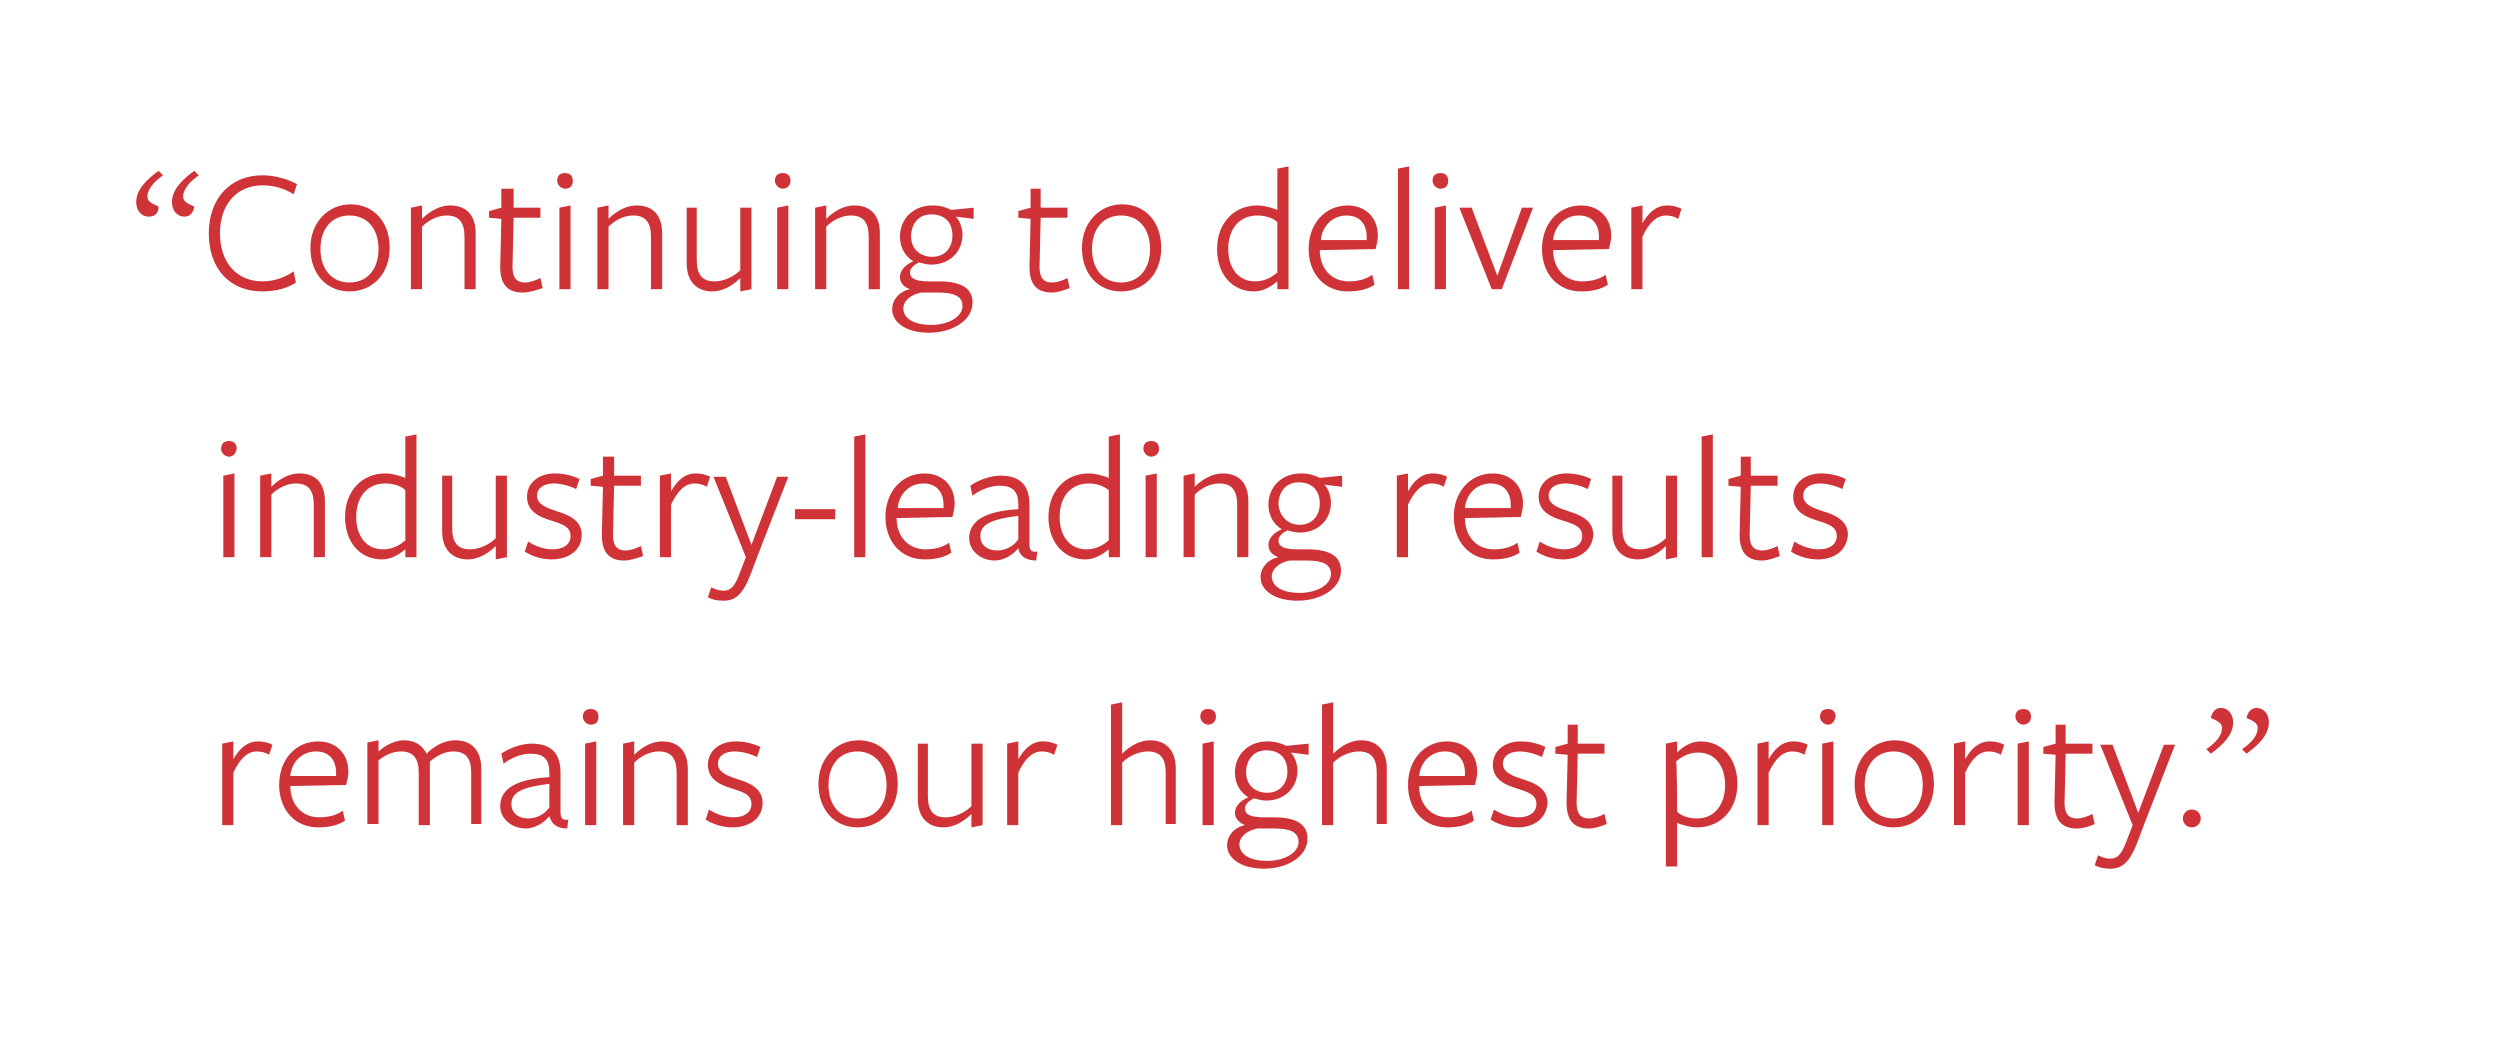 <?xml version="1.0" encoding="utf-8"?>
<!-- Generator: Adobe Illustrator 22.1.0, SVG Export Plug-In . SVG Version: 6.00 Build 0)  -->
<svg version="1.1" id="Layer_1" xmlns="http://www.w3.org/2000/svg" xmlns:xlink="http://www.w3.org/1999/xlink" x="0px" y="0px"
	 viewBox="0 0 223.9 94.8" style="enable-background:new 0 0 223.9 94.8;" xml:space="preserve">
<style type="text/css">
	.st0{fill:#CF3338;}
</style>
<g>
	<path class="st0" d="M13.3,19.4c-0.6,0-1.1-0.5-1.1-1.3c0-1.1,0.9-2,2-2.8l0.4,0.4c-1,0.7-1.4,1.4-1.4,1.9c0,0.4,0.3,0.6,1,0.9
		C14.2,19.1,13.9,19.4,13.3,19.4z M16.5,19.4c-0.6,0-1.1-0.5-1.1-1.3c0-1.1,0.9-2,2-2.8l0.4,0.4c-1,0.7-1.4,1.4-1.4,1.9
		c0,0.4,0.3,0.6,1,0.9C17.3,19.1,17,19.4,16.5,19.4z"/>
	<path class="st0" d="M26.3,17.4c-0.8-0.5-1.7-0.8-2.8-0.8c-2.2,0-3.8,1.6-3.8,4.3c0,2.6,1.5,4.3,3.8,4.3c1.1,0,2.1-0.4,2.8-0.9
		l0.2,1c-0.7,0.5-1.8,0.8-3,0.8c-2.9,0-4.8-2-4.8-5.2c0-3.2,2-5.2,4.8-5.2c1.2,0,2.4,0.4,3.1,0.8L26.3,17.4z"/>
	<path class="st0" d="M31.3,26.1c-2,0-3.5-1.5-3.5-3.9c0-2.3,1.6-3.9,3.6-3.9s3.5,1.5,3.5,3.9C34.9,24.6,33.3,26.1,31.3,26.1z
		 M31.3,19.3c-1.6,0-2.6,1.2-2.6,3c0,1.8,1,3,2.6,3c1.6,0,2.6-1.2,2.6-3C33.9,20.5,32.9,19.3,31.3,19.3z"/>
	<path class="st0" d="M41.6,25.9v-4.7c0-1.3-0.5-1.9-1.6-1.9c-0.8,0-1.6,0.4-2.2,1v5.6h-1v-7.3l1-0.2v1.2c0.8-0.8,1.7-1.2,2.5-1.2
		c1.5,0,2.3,0.9,2.3,2.5v5H41.6z"/>
	<path class="st0" d="M46.8,26.2c-1.4,0-2-0.8-2-2.3l0.1-4.3l-1.1-0.1l0-0.6l1.1-0.3l0-1.7H46l0,1.7h2.4l0,0.9h-2.4l-0.1,4.4
		c0,0.9,0.3,1.4,1.1,1.4c0.5,0,1-0.2,1.4-0.4l0.2,0.9C48,26,47.4,26.2,46.8,26.2z"/>
	<path class="st0" d="M50.6,16.9c-0.4,0-0.7-0.4-0.7-0.7c0-0.4,0.2-0.7,0.7-0.7s0.7,0.3,0.7,0.7C51.3,16.6,51.1,16.9,50.6,16.9z
		 M50.1,25.9v-7.3l1-0.2v7.5H50.1z"/>
	<path class="st0" d="M58.3,25.9v-4.7c0-1.3-0.5-1.9-1.6-1.9c-0.8,0-1.6,0.4-2.2,1v5.6h-1v-7.3l1-0.2v1.2c0.8-0.8,1.7-1.2,2.5-1.2
		c1.5,0,2.3,0.9,2.3,2.5v5H58.3z"/>
	<path class="st0" d="M62.4,18.6v4.7c0,1.3,0.5,1.9,1.6,1.9c0.8,0,1.7-0.4,2.3-1v-5.6h1v7.3l-1,0.2c0,0,0-1.2,0-1.2
		c-0.8,0.8-1.7,1.2-2.5,1.2c-1.4,0-2.3-0.9-2.3-2.5v-5H62.4z"/>
	<path class="st0" d="M70.1,16.9c-0.4,0-0.7-0.4-0.7-0.7c0-0.4,0.2-0.7,0.7-0.7s0.7,0.3,0.7,0.7C70.8,16.6,70.5,16.9,70.1,16.9z
		 M69.6,25.9v-7.3l1-0.2v7.5H69.6z"/>
	<path class="st0" d="M77.8,25.9v-4.7c0-1.3-0.5-1.9-1.6-1.9c-0.8,0-1.6,0.4-2.2,1v5.6h-1v-7.3l1-0.2v1.2c0.8-0.8,1.7-1.2,2.5-1.2
		c1.5,0,2.3,0.9,2.3,2.5v5H77.8z"/>
	<path class="st0" d="M80.6,24.8c0-0.6,0.5-1.1,1.2-1.4c-0.7-0.4-1.2-1.2-1.2-2.2c0-1.6,1.2-2.8,2.9-2.8c0.8,0,1.3,0.2,1.7,0.4
		l2-0.2l0,1l-1.6-0.2c0.4,0.4,0.6,1.1,0.6,1.6c0,1.6-1.2,2.7-2.8,2.7c-0.4,0-0.7-0.1-1.1-0.2c-0.4,0.2-0.8,0.5-0.8,0.9
		c0,0.5,0.4,0.8,1.7,0.8c0,0,1.1,0,0.9,0c2.1,0,3,0.7,3,1.9c0,1.6-1.8,2.7-3.9,2.7c-2,0-3.3-0.9-3.3-2.1c0-0.8,0.6-1.6,1.6-1.8
		C80.9,25.7,80.6,25.3,80.6,24.8z M80.9,27.6c0,0.9,0.9,1.5,2.5,1.5c1.5,0,2.8-0.7,2.8-1.7c0-0.9-0.8-1.2-2.2-1.2
		c-0.5,0-1.1,0-1.5,0C81.5,26.4,80.9,27,80.9,27.6z M83.5,23c1.1,0,1.8-0.8,1.8-1.9c0-1.1-0.6-1.9-1.9-1.9c-1.1,0-1.8,0.8-1.8,2
		C81.6,22.2,82.3,23,83.5,23z"/>
	<path class="st0" d="M94.2,26.2c-1.4,0-2-0.8-2-2.3l0.1-4.3l-1.1-0.1l0-0.6l1.1-0.3l0-1.7h0.9l0,1.7h2.4l0,0.9h-2.4l-0.1,4.4
		c0,0.9,0.3,1.4,1.1,1.4c0.5,0,1-0.2,1.4-0.4l0.2,0.9C95.3,26,94.7,26.2,94.2,26.2z"/>
	<path class="st0" d="M100.4,26.1c-2,0-3.5-1.5-3.5-3.9c0-2.3,1.6-3.9,3.6-3.9s3.5,1.5,3.5,3.9C104,24.6,102.4,26.1,100.4,26.1z
		 M100.4,19.3c-1.6,0-2.6,1.2-2.6,3c0,1.8,1,3,2.6,3s2.6-1.2,2.6-3C103,20.5,102,19.3,100.4,19.3z"/>
	<path class="st0" d="M114.4,15.1l1-0.2v11h-1c0,0,0-0.7,0-0.7c-0.5,0.4-1.2,0.9-2.1,0.9c-2,0-3.3-1.6-3.3-3.8
		c0-2.3,1.5-3.9,3.6-3.9c0.6,0,1.3,0.2,1.8,0.4V15.1z M112.6,19.3c-1.6,0-2.6,1.2-2.6,3c0,1.7,0.9,2.9,2.4,2.9c0.8,0,1.4-0.3,2-0.8
		c0,0,0-4.5,0-4.5C114,19.5,113.3,19.3,112.6,19.3z"/>
	<path class="st0" d="M118.2,22.4c0,1.6,1,2.8,2.6,2.8c0.8,0,1.6-0.2,2.1-0.6l0.2,0.9c-0.6,0.4-1.4,0.6-2.4,0.6
		c-2.1,0-3.5-1.6-3.5-3.8c0-2.3,1.5-3.9,3.5-3.9c1.6,0,2.7,1.1,2.7,2.7c0,0.4-0.1,0.8-0.2,1.2L118.2,22.4L118.2,22.4z M122.4,21.5
		c0-0.1,0-0.2,0-0.3c0-1.1-0.6-1.9-1.8-1.9c-1.3,0-2.2,1-2.3,2.2L122.4,21.5z"/>
	<path class="st0" d="M125.2,25.9V15.1l1-0.2v11H125.2z"/>
	<path class="st0" d="M129,16.9c-0.4,0-0.7-0.4-0.7-0.7c0-0.4,0.2-0.7,0.7-0.7s0.7,0.3,0.7,0.7C129.7,16.6,129.5,16.9,129,16.9z
		 M128.5,25.9v-7.3l1-0.2v7.5H128.5z"/>
	<path class="st0" d="M134.5,25.9h-0.9l-2.9-7.3h1.1l2.3,6.1l2.2-6.1h1L134.5,25.9z"/>
	<path class="st0" d="M139.1,22.4c0,1.6,1,2.8,2.6,2.8c0.8,0,1.6-0.2,2.1-0.6l0.2,0.9c-0.6,0.4-1.4,0.6-2.4,0.6
		c-2.1,0-3.5-1.6-3.5-3.8c0-2.3,1.5-3.9,3.5-3.9c1.6,0,2.7,1.1,2.7,2.7c0,0.4-0.1,0.8-0.2,1.2L139.1,22.4L139.1,22.4z M143.2,21.5
		c0-0.1,0-0.2,0-0.3c0-1.1-0.6-1.9-1.8-1.9c-1.3,0-2.2,1-2.3,2.2L143.2,21.5z"/>
	<path class="st0" d="M147.1,25.9h-1v-7.3l1-0.2V20c0.5-0.9,1.2-1.6,2.2-1.6c0.5,0,0.9,0.1,1.3,0.3l-0.3,0.9
		c-0.3-0.2-0.7-0.3-1.1-0.3c-0.8,0-1.5,0.6-2.1,1.9V25.9z"/>
</g>
<path class="st0" d="M20.5,40.9c-0.4,0-0.7-0.4-0.7-0.7c0-0.4,0.2-0.7,0.7-0.7s0.7,0.3,0.7,0.7C21.1,40.6,20.9,40.9,20.5,40.9z
	 M20,49.9v-7.3l1-0.2v7.5H20z M28.1,49.9v-4.7c0-1.3-0.5-1.9-1.6-1.9c-0.8,0-1.6,0.4-2.2,1v5.6h-1v-7.3l1-0.2v1.2
	c0.8-0.8,1.7-1.2,2.5-1.2c1.5,0,2.3,0.9,2.3,2.5v5H28.1z M36.3,39.1l1-0.2v11h-1c0,0,0-0.7,0-0.7c-0.5,0.4-1.2,0.9-2.1,0.9
	c-2,0-3.3-1.6-3.3-3.8c0-2.3,1.5-3.9,3.6-3.9c0.6,0,1.3,0.2,1.8,0.4V39.1z M34.5,43.3c-1.6,0-2.6,1.2-2.6,3c0,1.7,0.9,2.9,2.4,2.9
	c0.8,0,1.4-0.3,2-0.8c0,0,0-4.5,0-4.5C35.9,43.5,35.2,43.3,34.5,43.3z M40.5,42.6v4.7c0,1.3,0.5,1.9,1.6,1.9c0.8,0,1.7-0.4,2.3-1
	v-5.6h1v7.3l-1,0.2c0,0,0-1.2,0-1.2c-0.8,0.8-1.7,1.2-2.5,1.2c-1.4,0-2.3-0.9-2.3-2.5v-5H40.5z M49.4,50.1c-0.9,0-1.8-0.3-2.4-0.7
	l0.3-0.9c0.6,0.4,1.4,0.7,2.2,0.7c0.9,0,1.6-0.4,1.6-1.2c0-0.9-0.9-1.1-1.8-1.4c-1-0.3-2.1-0.8-2.1-2.1c0-1.3,1.1-2.1,2.5-2.1
	c0.8,0,1.6,0.2,2.2,0.5l-0.3,0.9c-0.6-0.3-1.4-0.5-2-0.5c-0.9,0-1.5,0.4-1.5,1.1c0,0.8,0.9,1.1,1.8,1.4c1,0.3,2.2,0.8,2.2,2.1
	C52.1,49.3,50.9,50.1,49.4,50.1z M55.9,50.2c-1.4,0-2-0.8-2-2.3l0.1-4.3l-1.1-0.1l0-0.6l1.1-0.3l0-1.7H55l0,1.7h2.4l0,0.9H55
	l-0.1,4.4c0,0.9,0.3,1.4,1.1,1.4c0.5,0,1-0.2,1.4-0.4l0.2,0.9C57,50,56.4,50.2,55.9,50.2z M60.1,49.9h-1v-7.3l1-0.2V44
	c0.5-0.9,1.2-1.6,2.2-1.6c0.5,0,0.9,0.1,1.3,0.3l-0.3,0.9c-0.3-0.2-0.7-0.3-1.1-0.3c-0.8,0-1.5,0.6-2.1,1.9V49.9z M67.8,49.9
	l-0.6,1.6c-0.7,1.8-1.4,2.3-2.4,2.3c-0.6,0-1-0.1-1.4-0.3l0.3-0.9c0.4,0.2,0.7,0.3,1.1,0.3c0.6,0,1-0.3,1.5-1.7l0.5-1.3l-2.9-7.2H65
	l2.3,6.1l2.3-6.1h1L67.8,49.9z M71.2,46.5v-0.9h3.6v0.9H71.2z M76.5,49.9V39.1l1-0.2v11H76.5z M80.3,46.4c0,1.6,1,2.8,2.6,2.8
	c0.8,0,1.6-0.2,2.1-0.6l0.2,0.9c-0.6,0.4-1.4,0.6-2.4,0.6c-2.1,0-3.5-1.6-3.5-3.8c0-2.3,1.5-3.9,3.5-3.9c1.6,0,2.7,1.1,2.7,2.7
	c0,0.4-0.1,0.8-0.2,1.2L80.3,46.4L80.3,46.4z M84.5,45.5c0-0.1,0-0.2,0-0.3c0-1.1-0.6-1.9-1.8-1.9c-1.3,0-2.2,1-2.3,2.2L84.5,45.5z
	 M91.2,49.1c-0.5,0.6-1.3,1.1-2.1,1.1c-1.3,0-2.3-0.9-2.3-2c0-1.3,1-2.4,4.4-2.6c0,0,0-0.4,0-0.4c0-1.2-0.5-1.7-1.7-1.7
	c-0.8,0-1.8,0.4-2.4,0.9l-0.2-0.9c0.7-0.5,1.8-0.9,2.7-0.9c1.7,0,2.6,0.8,2.6,2.6c0,0,0,3.5,0,3.5c0,0.5,0.1,0.8,0.7,0.7l-0.1,0.8
	C91.9,50.2,91.3,49.8,91.2,49.1L91.2,49.1z M91.2,46.2c-2.5,0.3-3.4,0.8-3.4,1.8c0,0.8,0.6,1.3,1.5,1.3c0.8,0,1.5-0.4,1.9-1V46.2z
	 M99.3,39.1l1-0.2v11h-1c0,0,0-0.7,0-0.7c-0.5,0.4-1.2,0.9-2.1,0.9c-2,0-3.3-1.6-3.3-3.8c0-2.3,1.5-3.9,3.6-3.9
	c0.6,0,1.3,0.2,1.8,0.4V39.1z M97.5,43.3c-1.6,0-2.6,1.2-2.6,3c0,1.7,0.9,2.9,2.4,2.9c0.8,0,1.4-0.3,2-0.8c0,0,0-4.5,0-4.5
	C98.8,43.5,98.2,43.3,97.5,43.3z M103.1,40.9c-0.4,0-0.7-0.4-0.7-0.7c0-0.4,0.2-0.7,0.7-0.7s0.7,0.3,0.7,0.7
	C103.8,40.6,103.5,40.9,103.1,40.9z M102.6,49.9v-7.3l1-0.2v7.5H102.6z M110.8,49.9v-4.7c0-1.3-0.5-1.9-1.6-1.9
	c-0.8,0-1.6,0.4-2.2,1v5.6h-1v-7.3l1-0.2v1.2c0.8-0.8,1.7-1.2,2.5-1.2c1.5,0,2.3,0.9,2.3,2.5v5H110.8z M113.6,48.8
	c0-0.6,0.5-1.1,1.2-1.4c-0.7-0.4-1.2-1.2-1.2-2.2c0-1.6,1.2-2.8,2.9-2.8c0.8,0,1.3,0.2,1.7,0.4l2-0.2l0,1l-1.6-0.2
	c0.4,0.4,0.6,1.1,0.6,1.6c0,1.6-1.2,2.7-2.8,2.7c-0.4,0-0.7-0.1-1.1-0.2c-0.4,0.2-0.8,0.5-0.8,0.9c0,0.5,0.4,0.8,1.7,0.8
	c0,0,1.1,0,0.9,0c2.1,0,3,0.7,3,1.9c0,1.6-1.8,2.7-3.9,2.7c-2,0-3.3-0.9-3.3-2.1c0-0.8,0.6-1.6,1.6-1.8
	C113.9,49.7,113.6,49.3,113.6,48.8z M113.9,51.6c0,0.9,0.9,1.5,2.5,1.5c1.5,0,2.8-0.7,2.8-1.7c0-0.9-0.8-1.2-2.2-1.2
	c-0.5,0-1.1,0-1.5,0C114.5,50.4,113.9,51,113.9,51.6z M116.4,47c1.1,0,1.8-0.8,1.8-1.9c0-1.1-0.6-1.9-1.9-1.9c-1.1,0-1.8,0.8-1.8,2
	C114.6,46.2,115.3,47,116.4,47z M126.1,49.9h-1v-7.3l1-0.2V44c0.5-0.9,1.2-1.6,2.2-1.6c0.5,0,0.9,0.1,1.3,0.3l-0.3,0.9
	c-0.3-0.2-0.7-0.3-1.1-0.3c-0.8,0-1.5,0.6-2.1,1.9V49.9z M131.2,46.4c0,1.6,1,2.8,2.6,2.8c0.8,0,1.6-0.2,2.1-0.6l0.2,0.9
	c-0.6,0.4-1.4,0.6-2.4,0.6c-2.1,0-3.5-1.6-3.5-3.8c0-2.3,1.5-3.9,3.5-3.9c1.6,0,2.7,1.1,2.7,2.7c0,0.4-0.1,0.8-0.2,1.2L131.2,46.4
	L131.2,46.4z M135.3,45.5c0-0.1,0-0.2,0-0.3c0-1.1-0.6-1.9-1.8-1.9c-1.3,0-2.2,1-2.3,2.2L135.3,45.5z M140,50.1
	c-0.9,0-1.8-0.3-2.4-0.7l0.3-0.9c0.6,0.4,1.4,0.7,2.2,0.7c0.9,0,1.6-0.4,1.6-1.2c0-0.9-0.9-1.1-1.8-1.4c-1-0.3-2.1-0.8-2.1-2.1
	c0-1.3,1.1-2.1,2.5-2.1c0.8,0,1.6,0.2,2.2,0.5l-0.3,0.9c-0.6-0.3-1.4-0.5-2-0.5c-0.9,0-1.5,0.4-1.5,1.1c0,0.8,0.9,1.1,1.8,1.4
	c1,0.3,2.2,0.8,2.2,2.1C142.6,49.3,141.4,50.1,140,50.1z M145.3,42.6v4.7c0,1.3,0.5,1.9,1.6,1.9c0.8,0,1.7-0.4,2.3-1v-5.6h1v7.3
	l-1,0.2c0,0,0-1.2,0-1.2c-0.8,0.8-1.7,1.2-2.5,1.2c-1.4,0-2.3-0.9-2.3-2.5v-5H145.3z M152.4,49.9V39.1l1-0.2v11H152.4z M157.8,50.2
	c-1.4,0-2-0.8-2-2.3l0.1-4.3l-1.1-0.1l0-0.6l1.1-0.3l0-1.7h0.9l0,1.7h2.4l0,0.9h-2.4l-0.1,4.4c0,0.9,0.3,1.4,1.1,1.4
	c0.5,0,1-0.2,1.4-0.4l0.2,0.9C158.9,50,158.3,50.2,157.8,50.2z M162.8,50.1c-0.9,0-1.8-0.3-2.4-0.7l0.3-0.9c0.6,0.4,1.4,0.7,2.2,0.7
	c0.9,0,1.6-0.4,1.6-1.2c0-0.9-0.9-1.1-1.8-1.4c-1-0.3-2.1-0.8-2.1-2.1c0-1.3,1.1-2.1,2.5-2.1c0.8,0,1.6,0.2,2.2,0.5l-0.3,0.9
	c-0.6-0.3-1.4-0.5-2-0.5c-0.9,0-1.5,0.4-1.5,1.1c0,0.8,0.9,1.1,1.8,1.4c1,0.3,2.2,0.8,2.2,2.1C165.4,49.3,164.3,50.1,162.8,50.1z"/>
<path class="st0" d="M20.9,73.9h-1v-7.3l1-0.2V68c0.5-0.9,1.2-1.6,2.2-1.6c0.5,0,0.9,0.1,1.3,0.3l-0.3,0.9c-0.3-0.2-0.7-0.3-1.1-0.3
	c-0.8,0-1.5,0.6-2.1,1.9V73.9z M26,70.4c0,1.6,1,2.8,2.6,2.8c0.8,0,1.6-0.2,2.1-0.6l0.2,0.9c-0.6,0.4-1.4,0.6-2.4,0.6
	c-2.1,0-3.5-1.6-3.5-3.8c0-2.3,1.5-3.9,3.5-3.9c1.6,0,2.7,1.1,2.7,2.7c0,0.4-0.1,0.8-0.2,1.2L26,70.4L26,70.4z M30.1,69.5
	c0-0.1,0-0.2,0-0.3c0-1.1-0.6-1.9-1.8-1.9c-1.3,0-2.2,1-2.3,2.2L30.1,69.5z M42.2,73.9v-4.7c0-1.3-0.5-1.9-1.6-1.9
	c-0.8,0-1.5,0.4-2.1,0.9c0,0.1,0,0.5,0,0.7v5h-1v-4.7c0-1.3-0.5-1.9-1.6-1.9c-0.8,0-1.5,0.4-2,0.8v5.7h-1v-7.3l1-0.2c0,0,0,0.9,0,1
	c0.8-0.7,1.6-1,2.3-1c0.9,0,1.6,0.4,2,1.2c0.8-0.8,1.7-1.2,2.6-1.2c1.4,0,2.3,0.9,2.3,2.5v5H42.2z M49.2,73.1
	c-0.5,0.6-1.3,1.1-2.1,1.1c-1.3,0-2.3-0.9-2.3-2c0-1.3,1-2.4,4.4-2.6c0,0,0-0.4,0-0.4c0-1.2-0.5-1.7-1.7-1.7c-0.8,0-1.8,0.4-2.4,0.9
	l-0.2-0.9c0.7-0.5,1.8-0.9,2.7-0.9c1.7,0,2.6,0.8,2.6,2.6c0,0,0,3.5,0,3.5c0,0.5,0.1,0.8,0.7,0.7l-0.1,0.8
	C49.9,74.2,49.4,73.8,49.2,73.1L49.2,73.1z M49.2,70.2c-2.5,0.3-3.4,0.8-3.4,1.8c0,0.8,0.6,1.3,1.5,1.3c0.8,0,1.5-0.4,1.9-1V70.2z
	 M52.9,64.9c-0.4,0-0.7-0.4-0.7-0.7c0-0.4,0.2-0.7,0.7-0.7s0.7,0.3,0.7,0.7C53.6,64.6,53.4,64.9,52.9,64.9z M52.4,73.9v-7.3l1-0.2
	v7.5H52.4z M60.6,73.9v-4.7c0-1.3-0.5-1.9-1.6-1.9c-0.8,0-1.6,0.4-2.2,1v5.6h-1v-7.3l1-0.2v1.2c0.8-0.8,1.7-1.2,2.5-1.2
	c1.5,0,2.3,0.9,2.3,2.5v5H60.6z M65.6,74.1c-0.9,0-1.8-0.3-2.4-0.7l0.3-0.9c0.6,0.4,1.4,0.7,2.2,0.7c0.9,0,1.6-0.4,1.6-1.2
	c0-0.9-0.9-1.1-1.8-1.4c-1-0.3-2.1-0.8-2.1-2.1c0-1.3,1.1-2.1,2.5-2.1c0.8,0,1.6,0.2,2.2,0.5l-0.3,0.9c-0.6-0.3-1.4-0.5-2-0.5
	c-0.9,0-1.5,0.4-1.5,1.1c0,0.8,0.9,1.1,1.8,1.4c1,0.3,2.2,0.8,2.2,2.1C68.3,73.3,67.1,74.1,65.6,74.1z M76.8,74.1
	c-2,0-3.5-1.5-3.5-3.9c0-2.3,1.6-3.9,3.6-3.9s3.5,1.5,3.5,3.9C80.4,72.6,78.8,74.1,76.8,74.1z M76.8,67.3c-1.6,0-2.6,1.2-2.6,3
	c0,1.8,1,3,2.6,3s2.6-1.2,2.6-3C79.4,68.5,78.3,67.3,76.8,67.3z M83.1,66.6v4.7c0,1.3,0.5,1.9,1.6,1.9c0.8,0,1.7-0.4,2.3-1v-5.6h1
	v7.3l-1,0.2c0,0,0-1.2,0-1.2c-0.8,0.8-1.7,1.2-2.5,1.2c-1.4,0-2.3-0.9-2.3-2.5v-5H83.1z M91.2,73.9h-1v-7.3l1-0.2V68
	c0.5-0.9,1.2-1.6,2.2-1.6c0.5,0,0.9,0.1,1.3,0.3l-0.3,0.9c-0.3-0.2-0.7-0.3-1.1-0.3c-0.8,0-1.5,0.6-2.1,1.9V73.9z M104.4,73.9v-4.7
	c0-1.3-0.5-1.9-1.6-1.9c-0.8,0-1.7,0.4-2.3,1v5.6h-1V63.1l1-0.2c0,0,0,4.6,0,4.6c0.8-0.8,1.7-1.2,2.5-1.2c1.4,0,2.3,0.9,2.3,2.5v5
	H104.4z M108.2,64.9c-0.4,0-0.7-0.4-0.7-0.7c0-0.4,0.2-0.7,0.7-0.7s0.7,0.3,0.7,0.7C108.9,64.6,108.6,64.9,108.2,64.9z M107.7,73.9
	v-7.3l1-0.2v7.5H107.7z M110.6,72.8c0-0.6,0.5-1.1,1.2-1.4c-0.7-0.4-1.2-1.2-1.2-2.2c0-1.6,1.2-2.8,2.9-2.8c0.8,0,1.3,0.2,1.7,0.4
	l2-0.2l0,1l-1.6-0.2c0.4,0.4,0.6,1.1,0.6,1.6c0,1.6-1.2,2.7-2.8,2.7c-0.4,0-0.7-0.1-1.1-0.2c-0.4,0.2-0.8,0.5-0.8,0.9
	c0,0.5,0.4,0.8,1.7,0.8c0,0,1.1,0,0.9,0c2.1,0,3,0.7,3,1.9c0,1.6-1.8,2.7-3.9,2.7c-2,0-3.3-0.9-3.3-2.1c0-0.8,0.6-1.6,1.6-1.8
	C111,73.7,110.6,73.3,110.6,72.8z M111,75.6c0,0.9,0.9,1.5,2.5,1.5c1.5,0,2.8-0.7,2.8-1.7c0-0.9-0.8-1.2-2.2-1.2c-0.5,0-1.1,0-1.5,0
	C111.6,74.4,111,75,111,75.6z M113.5,71c1.1,0,1.8-0.8,1.8-1.9c0-1.1-0.6-1.9-1.9-1.9c-1.1,0-1.8,0.8-1.8,2
	C111.6,70.2,112.3,71,113.5,71z M123.3,73.9v-4.7c0-1.3-0.5-1.9-1.6-1.9c-0.8,0-1.7,0.4-2.3,1v5.6h-1V63.1l1-0.2c0,0,0,4.6,0,4.6
	c0.8-0.8,1.7-1.2,2.5-1.2c1.4,0,2.3,0.9,2.3,2.5v5H123.3z M127.1,70.4c0,1.6,1,2.8,2.6,2.8c0.8,0,1.6-0.2,2.1-0.6l0.2,0.9
	c-0.6,0.4-1.4,0.6-2.4,0.6c-2.1,0-3.5-1.6-3.5-3.8c0-2.3,1.5-3.9,3.5-3.9c1.6,0,2.7,1.1,2.7,2.7c0,0.4-0.1,0.8-0.2,1.2L127.1,70.4
	L127.1,70.4z M131.2,69.5c0-0.1,0-0.2,0-0.3c0-1.1-0.6-1.9-1.8-1.9c-1.3,0-2.2,1-2.3,2.2L131.2,69.5z M135.9,74.1
	c-0.9,0-1.8-0.3-2.4-0.7l0.3-0.9c0.6,0.4,1.4,0.7,2.2,0.7c0.9,0,1.6-0.4,1.6-1.2c0-0.9-0.9-1.1-1.8-1.4c-1-0.3-2.1-0.8-2.1-2.1
	c0-1.3,1.1-2.1,2.5-2.1c0.8,0,1.6,0.2,2.2,0.5l-0.3,0.9c-0.6-0.3-1.4-0.5-2-0.5c-0.9,0-1.5,0.4-1.5,1.1c0,0.8,0.9,1.1,1.8,1.4
	c1,0.3,2.2,0.8,2.2,2.1C138.5,73.3,137.4,74.1,135.9,74.1z M142.3,74.2c-1.4,0-2-0.8-2-2.3l0.1-4.3l-1.1-0.1l0-0.6l1.1-0.3l0-1.7
	h0.9l0,1.7h2.4l0,0.9h-2.4l-0.1,4.4c0,0.9,0.3,1.4,1.1,1.4c0.5,0,1-0.2,1.4-0.4l0.2,0.9C143.4,74,142.8,74.2,142.3,74.2z
	 M152.3,66.4c2,0,3.3,1.6,3.3,3.8c0,2.3-1.5,3.9-3.6,3.9c-0.6,0-1.3-0.2-1.8-0.4v3.9h-1V66.6l1-0.2c0,0,0,0.9,0,1
	C150.7,66.9,151.4,66.4,152.3,66.4z M150.2,72.7c0.4,0.4,1.1,0.6,1.8,0.6c1.6,0,2.5-1.3,2.5-3c0-1.7-0.9-2.9-2.4-2.9
	c-0.8,0-1.4,0.3-2,0.8C150.2,68.1,150.2,72.7,150.2,72.7z M158.4,73.9h-1v-7.3l1-0.2V68c0.5-0.9,1.2-1.6,2.2-1.6
	c0.5,0,0.9,0.1,1.3,0.3l-0.3,0.9c-0.3-0.2-0.7-0.3-1.1-0.3c-0.8,0-1.5,0.6-2.1,1.9V73.9z M163.7,64.9c-0.4,0-0.7-0.4-0.7-0.7
	c0-0.4,0.2-0.7,0.7-0.7s0.7,0.3,0.7,0.7C164.3,64.6,164.1,64.9,163.7,64.9z M163.2,73.9v-7.3l1-0.2v7.5H163.2z M169.6,74.1
	c-2,0-3.5-1.5-3.5-3.9c0-2.3,1.6-3.9,3.6-3.9s3.5,1.5,3.5,3.9C173.2,72.6,171.6,74.1,169.6,74.1z M169.6,67.3c-1.6,0-2.6,1.2-2.6,3
	c0,1.8,1,3,2.6,3s2.6-1.2,2.6-3C172.2,68.5,171.1,67.3,169.6,67.3z M176,73.9h-1v-7.3l1-0.2V68c0.5-0.9,1.2-1.6,2.2-1.6
	c0.5,0,0.9,0.1,1.3,0.3l-0.3,0.9c-0.3-0.2-0.7-0.3-1.1-0.3c-0.8,0-1.5,0.6-2.1,1.9V73.9z M181.2,64.9c-0.4,0-0.7-0.4-0.7-0.7
	c0-0.4,0.2-0.7,0.7-0.7s0.7,0.3,0.7,0.7C181.9,64.6,181.6,64.9,181.2,64.9z M180.7,73.9v-7.3l1-0.2v7.5H180.7z M186,74.2
	c-1.4,0-2-0.8-2-2.3l0.1-4.3l-1.1-0.1l0-0.6l1.1-0.3l0-1.7h0.9l0,1.7h2.4l0,0.9h-2.4l-0.1,4.4c0,0.9,0.3,1.4,1.1,1.4
	c0.5,0,1-0.2,1.4-0.4l0.2,0.9C187.2,74,186.6,74.2,186,74.2z M192,73.9l-0.6,1.6c-0.7,1.8-1.4,2.3-2.4,2.3c-0.6,0-1-0.1-1.4-0.3
	l0.3-0.9c0.4,0.2,0.7,0.3,1.1,0.3c0.6,0,1-0.3,1.5-1.7l0.5-1.3l-2.9-7.2h1.1l2.3,6.1l2.3-6.1h1L192,73.9z M196.3,74.1
	c-0.5,0-0.8-0.4-0.8-0.8s0.3-0.8,0.8-0.8s0.8,0.4,0.8,0.8S196.8,74.1,196.3,74.1z M198.9,63.4c0.6,0,1.1,0.5,1.1,1.3
	c0,1.1-0.9,2-2,2.8l-0.4-0.4c1-0.7,1.4-1.3,1.4-1.9c0-0.4-0.3-0.6-1-0.9C198.1,63.8,198.4,63.4,198.9,63.4z M202.1,63.4
	c0.6,0,1.1,0.5,1.1,1.3c0,1.1-0.9,2-2,2.8l-0.4-0.4c1-0.7,1.4-1.3,1.4-1.9c0-0.4-0.3-0.6-1-0.9C201.3,63.8,201.6,63.4,202.1,63.4z"
	/>
</svg>
